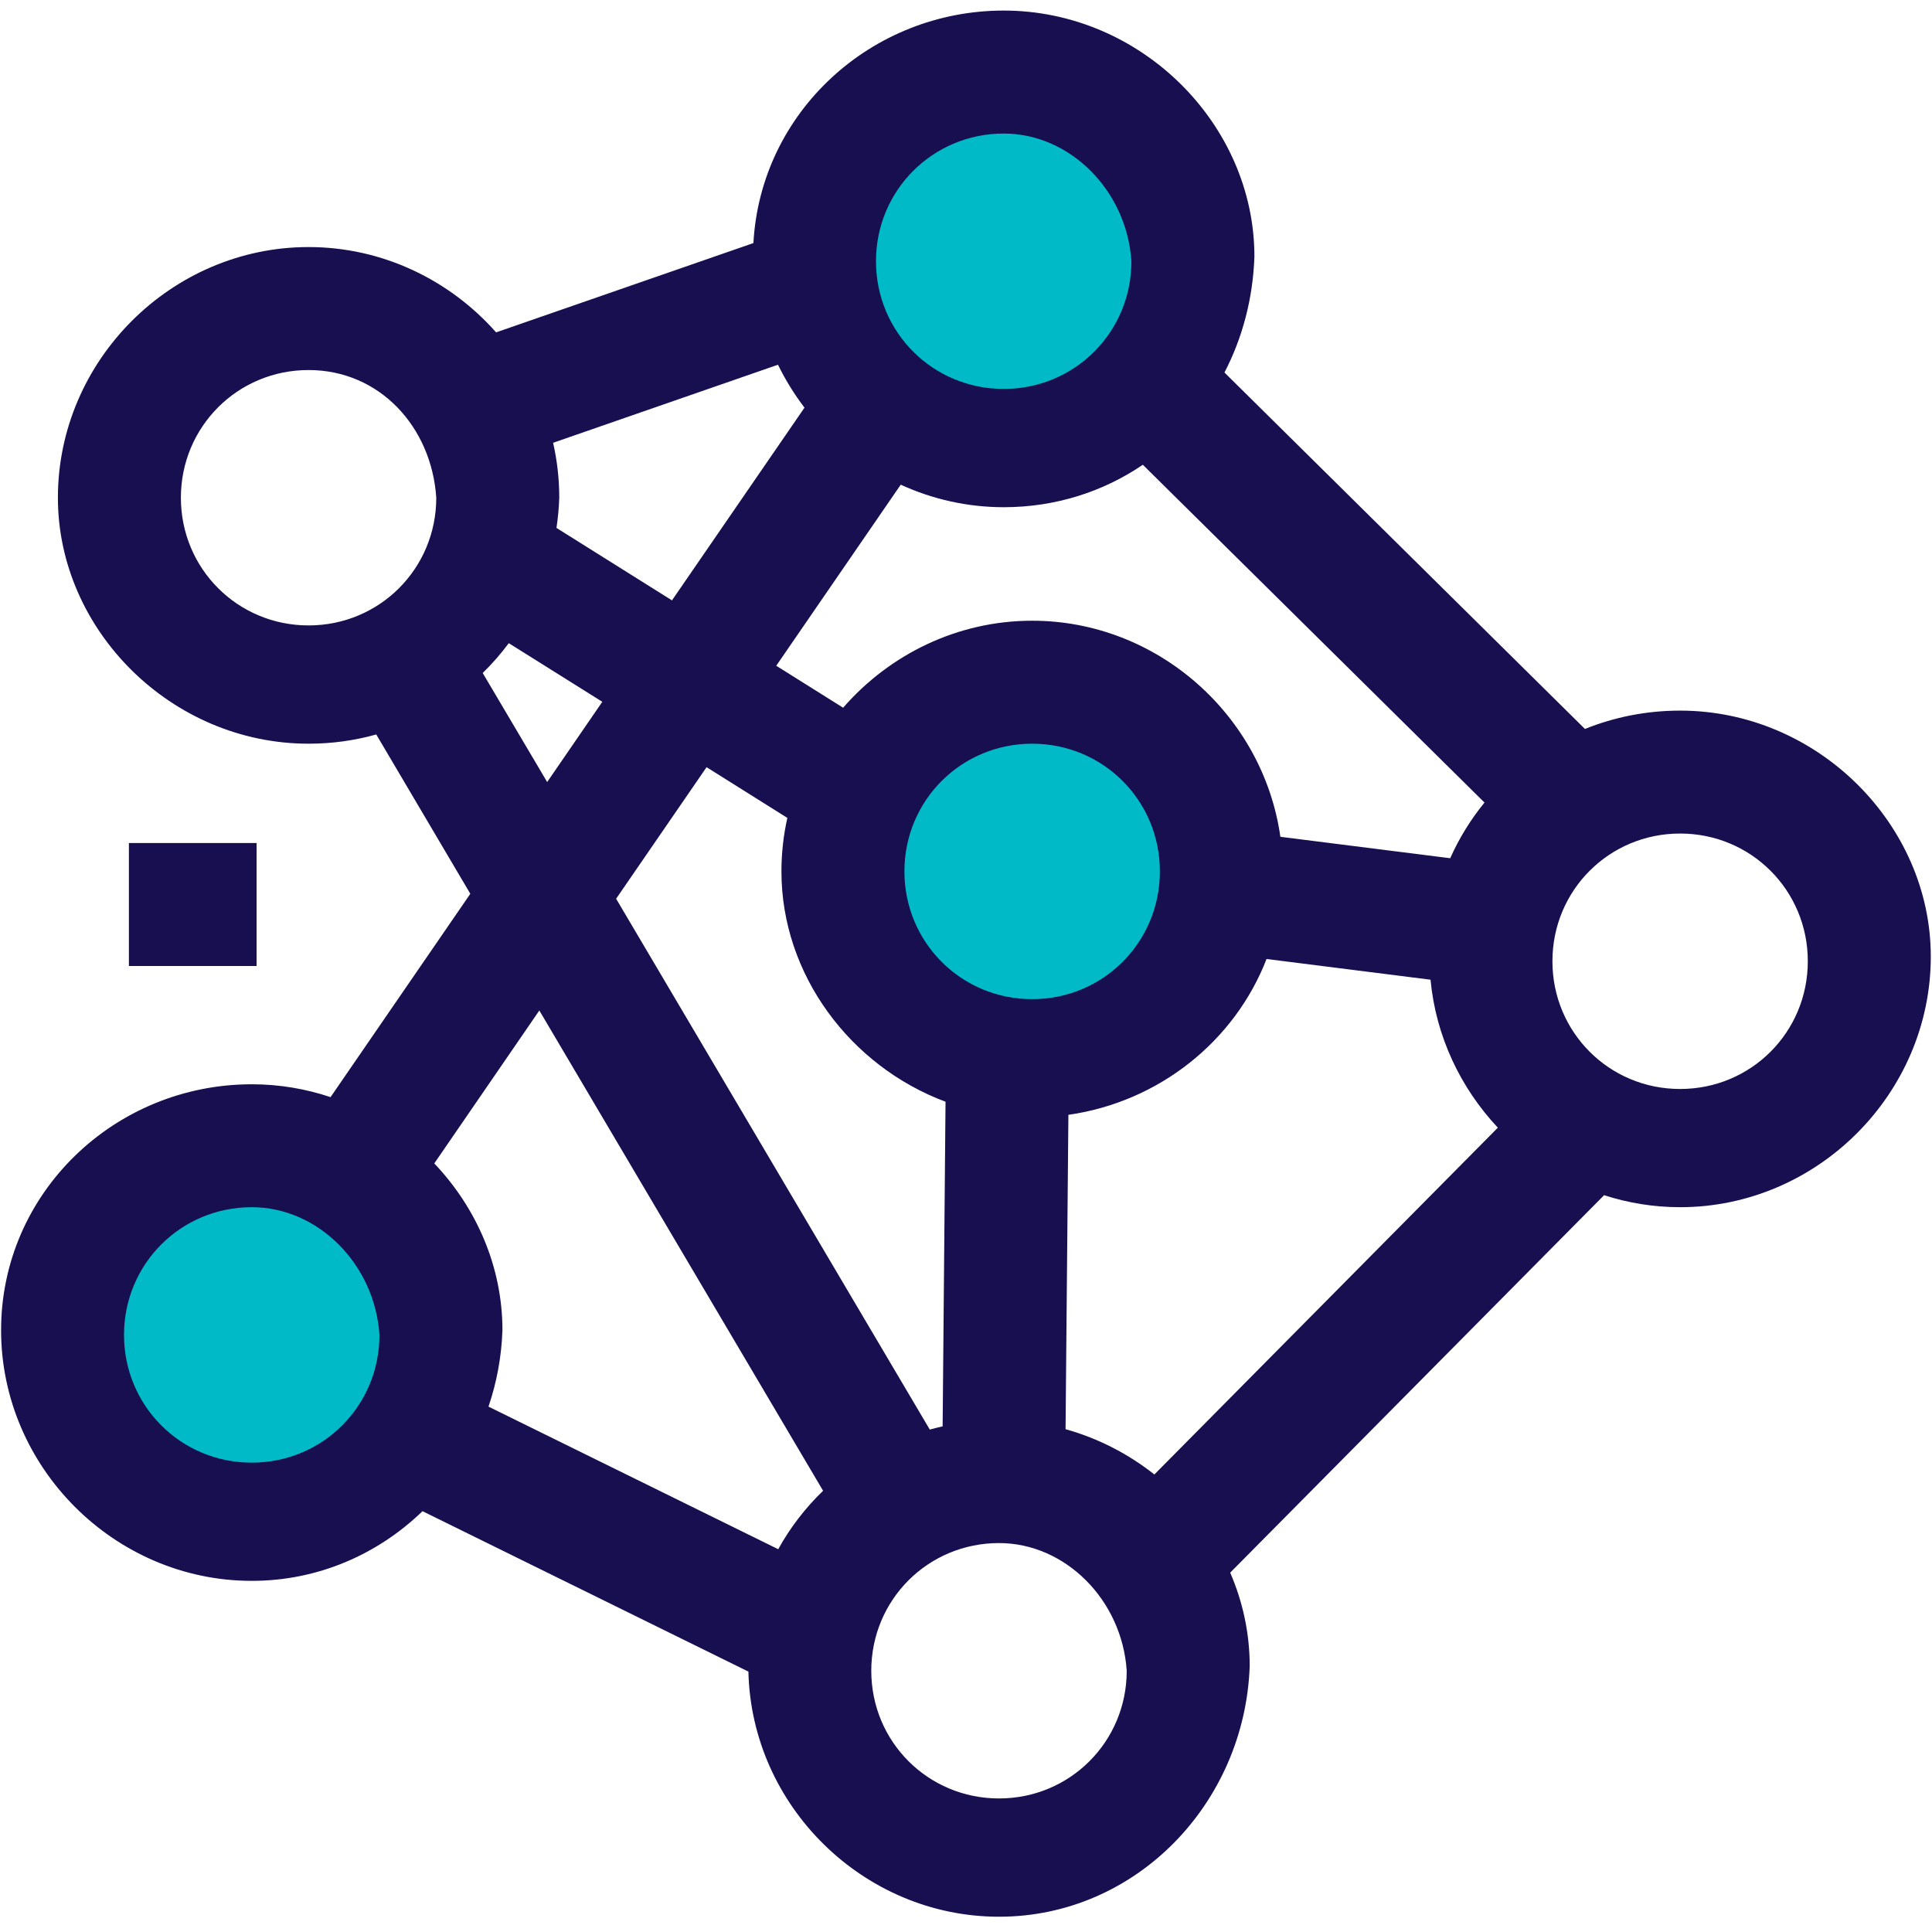 <?xml version="1.0" encoding="utf-8"?>
<svg xmlns="http://www.w3.org/2000/svg" width="32" height="32" viewBox="0 0 32 32" fill="none">
<path fill-rule="evenodd" clip-rule="evenodd" d="M16.626 7.461C18.357 7.461 19.759 6.058 19.759 4.327C19.759 2.596 18.357 1.193 16.626 1.193C14.895 1.193 13.492 2.596 13.492 4.327C13.492 6.058 14.895 7.461 16.626 7.461ZM4.169 25.166C5.899 25.166 7.302 23.763 7.302 22.032C7.302 20.302 5.899 18.899 4.169 18.899C2.438 18.899 1.035 20.302 1.035 22.032C1.035 23.763 2.438 25.166 4.169 25.166ZM20.23 14.433C20.23 16.164 18.827 17.567 17.096 17.567C15.366 17.567 13.963 16.164 13.963 14.433C13.963 12.703 15.366 11.3 17.096 11.3C18.827 11.3 20.23 12.703 20.23 14.433Z" fill="#00BAC7"/>
<path fill-rule="evenodd" clip-rule="evenodd" d="M8.217 5.505L12.479 4.026C12.597 1.86 14.428 0.175 16.625 0.175C18.897 0.175 20.777 2.055 20.777 4.249C20.753 4.949 20.577 5.6 20.281 6.17L26.252 12.074C26.739 11.877 27.272 11.77 27.828 11.77C30.1 11.77 31.98 13.65 31.98 15.843C31.98 18.115 30.1 19.995 27.828 19.995C27.39 19.995 26.967 19.925 26.569 19.796L20.376 26.048C20.584 26.529 20.699 27.052 20.699 27.594C20.62 29.866 18.819 31.747 16.547 31.747C14.306 31.747 12.446 29.917 12.396 27.687L6.998 25.03C6.26 25.743 5.27 26.184 4.17 26.184C1.898 26.184 0.018 24.304 0.018 22.032C0.018 19.76 1.898 17.959 4.17 17.959C4.625 17.959 5.064 18.034 5.475 18.172L7.79 14.804L6.232 12.165C5.876 12.265 5.5 12.318 5.111 12.318C2.839 12.318 0.959 10.438 0.959 8.244C0.959 5.972 2.839 4.092 5.111 4.092C6.339 4.092 7.453 4.641 8.217 5.505ZM13.633 24.692C13.339 24.975 13.088 25.301 12.89 25.66L8.091 23.298C8.227 22.898 8.307 22.472 8.322 22.032C8.322 20.982 7.891 20.004 7.193 19.27L8.933 16.737L13.633 24.692ZM24.588 13.293L18.929 7.698C18.273 8.144 17.482 8.401 16.625 8.401C16.019 8.401 15.441 8.267 14.919 8.028L12.857 11.027L13.965 11.722C14.73 10.843 15.854 10.281 17.096 10.281C19.173 10.281 20.923 11.853 21.207 13.86L24.02 14.215C24.168 13.882 24.36 13.572 24.588 13.293ZM17.696 18.465C19.195 18.251 20.449 17.248 20.978 15.884L23.694 16.227C23.782 17.166 24.192 18.021 24.809 18.678L19.12 24.422C18.69 24.082 18.191 23.823 17.649 23.672L17.696 18.465ZM12.943 14.433C12.943 16.142 14.084 17.66 15.661 18.248L15.613 23.625C15.541 23.641 15.47 23.659 15.4 23.678L10.205 14.886L11.703 12.707L13.041 13.547C12.977 13.833 12.943 14.13 12.943 14.433ZM11.13 9.944L13.325 6.752C13.156 6.531 13.009 6.293 12.886 6.041L9.161 7.334C9.228 7.627 9.263 7.932 9.263 8.244C9.257 8.413 9.242 8.58 9.217 8.744L11.13 9.944ZM8.427 10.653L9.976 11.624L9.063 12.953L7.995 11.147C8.152 10.994 8.296 10.829 8.427 10.653ZM14.509 4.327C14.509 3.152 15.45 2.212 16.625 2.212C17.721 2.212 18.662 3.152 18.74 4.327C18.74 5.502 17.8 6.442 16.625 6.442C15.45 6.442 14.509 5.502 14.509 4.327ZM14.98 14.433C14.98 13.258 15.92 12.318 17.096 12.318C18.271 12.318 19.211 13.258 19.211 14.433C19.211 15.608 18.271 16.549 17.096 16.549C15.92 16.549 14.98 15.608 14.98 14.433ZM5.111 6.129C3.936 6.129 2.996 7.069 2.996 8.244C2.996 9.419 3.936 10.359 5.111 10.359C6.286 10.359 7.226 9.419 7.226 8.244C7.148 7.069 6.286 6.129 5.111 6.129ZM2.054 22.11C2.054 20.935 2.995 19.995 4.17 19.995C5.266 19.995 6.207 20.935 6.285 22.11C6.285 23.286 5.345 24.226 4.17 24.226C2.995 24.226 2.054 23.286 2.054 22.11ZM27.828 13.806C26.653 13.806 25.713 14.746 25.713 15.921C25.713 17.097 26.653 18.037 27.828 18.037C29.003 18.037 29.943 17.097 29.943 15.921C29.943 14.746 29.003 13.806 27.828 13.806ZM14.431 27.673C14.431 26.498 15.371 25.558 16.547 25.558C17.643 25.558 18.584 26.498 18.662 27.673C18.662 28.848 17.722 29.788 16.547 29.788C15.371 29.788 14.431 28.848 14.431 27.673ZM2.135 13.963H4.25V16H2.135V13.963Z" fill="#170F4F"/>
</svg>